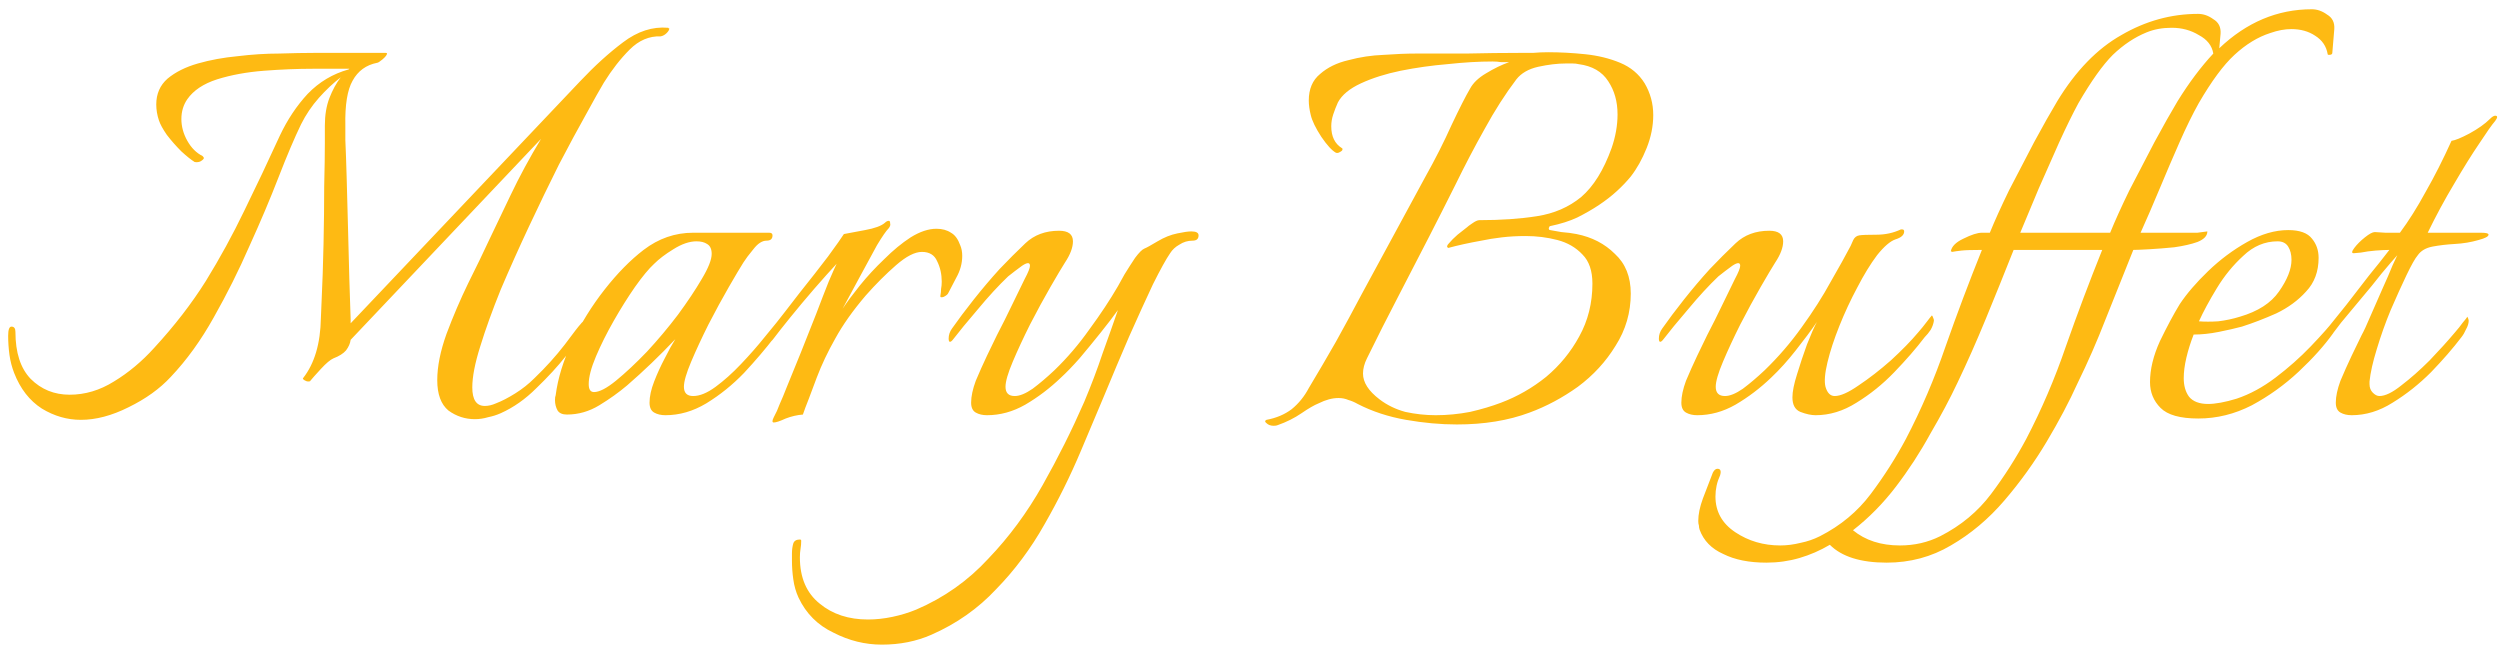 <svg width="242" height="63" viewBox="0 0 242 63" fill="none" xmlns="http://www.w3.org/2000/svg">
<path d="M7.83 40.64C6.508 40.64 5.249 40.277 4.054 39.552C2.86 38.784 1.964 37.632 1.366 36.096C1.153 35.541 1.004 34.965 0.918 34.368C0.833 33.728 0.79 33.109 0.79 32.512C0.79 31.915 0.897 31.616 1.11 31.616C1.366 31.616 1.494 31.787 1.494 32.128C1.494 34.133 1.985 35.648 2.966 36.672C3.99 37.696 5.249 38.208 6.742 38.208C8.236 38.208 9.665 37.781 11.03 36.928C12.438 36.075 13.74 34.987 14.934 33.664C16.897 31.531 18.561 29.376 19.926 27.2C21.292 24.981 22.529 22.72 23.638 20.416C24.79 18.069 25.942 15.637 27.094 13.12C27.82 11.584 28.716 10.24 29.782 9.088C30.892 7.936 32.214 7.147 33.75 6.72L33.814 6.656H30.294C28.801 6.656 27.222 6.72 25.558 6.848C23.894 6.976 22.38 7.253 21.014 7.68C19.692 8.107 18.732 8.747 18.134 9.6C17.75 10.155 17.558 10.795 17.558 11.52C17.558 12.245 17.75 12.949 18.134 13.632C18.518 14.315 19.009 14.805 19.606 15.104C19.692 15.189 19.734 15.253 19.734 15.296C19.734 15.381 19.628 15.488 19.414 15.616C19.244 15.701 19.052 15.723 18.838 15.68C18.497 15.467 18.07 15.125 17.558 14.656C17.046 14.144 16.577 13.611 16.15 13.056C15.766 12.501 15.51 12.032 15.382 11.648C15.212 11.136 15.126 10.624 15.126 10.112C15.126 9.088 15.489 8.256 16.214 7.616C16.982 6.976 17.964 6.485 19.158 6.144C20.353 5.803 21.633 5.568 22.998 5.44C24.406 5.269 25.75 5.184 27.03 5.184C28.353 5.141 29.484 5.12 30.422 5.12H37.334C37.42 5.12 37.462 5.141 37.462 5.184C37.462 5.312 37.313 5.504 37.014 5.76C36.758 5.973 36.588 6.08 36.502 6.08C35.436 6.293 34.646 6.869 34.134 7.808C33.622 8.704 33.388 10.155 33.43 12.16C33.43 12.16 33.43 12.629 33.43 13.568C33.473 14.507 33.516 15.723 33.558 17.216C33.601 18.709 33.644 20.309 33.686 22.016C33.729 23.723 33.772 25.365 33.814 26.944C33.857 28.523 33.9 29.845 33.942 30.912V31.296L56.15 7.872C57.558 6.379 58.945 5.12 60.31 4.096C61.718 3.029 63.169 2.56 64.662 2.688C64.705 2.688 64.726 2.709 64.726 2.752C64.769 2.752 64.79 2.752 64.79 2.752C64.79 2.88 64.705 3.029 64.534 3.2C64.364 3.371 64.172 3.477 63.958 3.52C62.849 3.477 61.846 3.904 60.95 4.8C60.054 5.696 59.222 6.763 58.454 8C58.07 8.64 57.494 9.664 56.726 11.072C55.958 12.437 55.084 14.059 54.102 15.936C53.164 17.813 52.204 19.797 51.222 21.888C50.241 23.979 49.324 26.027 48.47 28.032C47.66 30.037 46.998 31.872 46.486 33.536C45.974 35.157 45.718 36.48 45.718 37.504C45.718 38.699 46.124 39.296 46.934 39.296C47.276 39.296 47.638 39.211 48.022 39.04C48.577 38.827 49.196 38.507 49.878 38.08C50.561 37.653 51.18 37.163 51.734 36.608C52.844 35.541 53.825 34.453 54.678 33.344C55.532 32.192 56.044 31.531 56.214 31.36C56.342 31.189 56.449 31.104 56.534 31.104C56.705 31.104 56.79 31.232 56.79 31.488C56.79 31.744 56.705 31.979 56.534 32.192C56.193 32.619 55.617 33.365 54.806 34.432C53.996 35.456 53.036 36.501 51.926 37.568C50.86 38.635 49.708 39.445 48.47 40C48.086 40.171 47.681 40.299 47.254 40.384C46.828 40.512 46.401 40.576 45.974 40.576C45.036 40.576 44.182 40.299 43.414 39.744C42.689 39.147 42.326 38.165 42.326 36.8C42.326 35.477 42.625 33.984 43.222 32.32C43.862 30.613 44.566 28.971 45.334 27.392C46.145 25.771 46.806 24.405 47.318 23.296C47.873 22.144 48.577 20.672 49.43 18.88C50.284 17.088 51.265 15.275 52.374 13.44L33.942 32.896C33.9 33.237 33.75 33.579 33.494 33.92C33.238 34.219 32.833 34.475 32.278 34.688C31.98 34.816 31.574 35.157 31.062 35.712C30.55 36.267 30.209 36.651 30.038 36.864C30.038 36.907 29.974 36.928 29.846 36.928C29.718 36.928 29.59 36.885 29.462 36.8C29.334 36.715 29.292 36.651 29.334 36.608C30.444 35.2 31.02 33.259 31.062 30.784L31.126 29.248C31.212 27.456 31.276 25.579 31.318 23.616C31.361 21.611 31.382 19.755 31.382 18.048C31.425 16.299 31.446 14.891 31.446 13.824C31.446 12.715 31.446 12.16 31.446 12.16C31.446 11.136 31.596 10.24 31.894 9.472C32.193 8.704 32.556 8.043 32.982 7.488C32.257 8.043 31.553 8.704 30.87 9.472C30.188 10.24 29.612 11.093 29.142 12.032C28.502 13.355 27.777 15.061 26.966 17.152C26.156 19.243 25.217 21.461 24.15 23.808C23.126 26.155 21.974 28.459 20.694 30.72C19.457 32.939 18.07 34.859 16.534 36.48C15.468 37.632 14.102 38.613 12.438 39.424C10.817 40.235 9.281 40.64 7.83 40.64ZM64.411 40.192C63.985 40.192 63.622 40.107 63.323 39.936C63.025 39.765 62.875 39.445 62.875 38.976C62.875 38.379 63.025 37.696 63.323 36.928C63.622 36.16 63.963 35.413 64.347 34.688C64.731 33.92 65.073 33.301 65.371 32.832C63.878 34.411 62.321 35.904 60.699 37.312C59.889 37.995 58.993 38.635 58.011 39.232C57.03 39.829 55.985 40.128 54.875 40.128C54.449 40.128 54.15 40 53.979 39.744C53.809 39.445 53.723 39.104 53.723 38.72C53.723 38.507 53.745 38.357 53.787 38.272C54.001 36.608 54.534 34.88 55.387 33.088C56.241 31.296 57.286 29.611 58.523 28.032C59.761 26.453 61.019 25.173 62.299 24.192C63.75 23.083 65.35 22.528 67.099 22.528H74.459C74.673 22.528 74.779 22.613 74.779 22.784C74.779 23.125 74.587 23.296 74.203 23.296C73.777 23.296 73.35 23.573 72.923 24.128C72.497 24.64 72.177 25.067 71.963 25.408C71.665 25.877 71.195 26.667 70.555 27.776C69.915 28.885 69.254 30.101 68.571 31.424C67.931 32.704 67.377 33.899 66.907 35.008C66.438 36.117 66.203 36.928 66.203 37.44C66.203 38.037 66.502 38.336 67.099 38.336C67.739 38.336 68.465 38.037 69.275 37.44C70.086 36.843 70.897 36.117 71.707 35.264C72.561 34.368 73.329 33.493 74.011 32.64C74.737 31.744 75.313 31.04 75.739 30.528C75.995 30.784 75.974 31.147 75.675 31.616C75.419 32.043 75.185 32.384 74.971 32.64C74.118 33.749 73.137 34.901 72.027 36.096C70.918 37.248 69.702 38.229 68.379 39.04C67.099 39.808 65.777 40.192 64.411 40.192ZM57.499 37.952C58.011 37.952 58.715 37.589 59.611 36.864C60.55 36.096 61.553 35.157 62.619 34.048C63.686 32.896 64.689 31.701 65.627 30.464C66.566 29.184 67.334 28.032 67.931 27.008C68.571 25.941 68.891 25.131 68.891 24.576C68.891 24.107 68.742 23.787 68.443 23.616C68.187 23.445 67.846 23.36 67.419 23.36C66.737 23.36 65.99 23.616 65.179 24.128C64.411 24.597 63.793 25.067 63.323 25.536C62.811 26.005 62.193 26.752 61.467 27.776C60.785 28.757 60.102 29.845 59.419 31.04C58.737 32.235 58.161 33.387 57.691 34.496C57.222 35.605 56.987 36.501 56.987 37.184C56.987 37.696 57.158 37.952 57.499 37.952ZM74.904 40.896C74.733 40.896 74.733 40.725 74.904 40.384C75.117 40 75.309 39.573 75.48 39.104C75.693 38.635 75.906 38.123 76.12 37.568C76.546 36.544 77.016 35.392 77.528 34.112C78.04 32.832 78.53 31.595 79 30.4C79.469 29.163 79.874 28.117 80.216 27.264C80.6 26.368 80.856 25.792 80.984 25.536C80.386 26.176 79.661 26.987 78.808 27.968C77.997 28.907 77.229 29.824 76.504 30.72C75.778 31.616 75.224 32.32 74.84 32.832C74.712 33.003 74.605 33.088 74.52 33.088C74.434 33.088 74.392 32.981 74.392 32.768C74.392 32.427 74.498 32.107 74.712 31.808C75.522 30.784 76.418 29.632 77.4 28.352C78.424 27.072 79.341 25.899 80.152 24.832C80.962 23.723 81.474 22.997 81.688 22.656C82.157 22.571 82.84 22.443 83.736 22.272C84.674 22.101 85.314 21.867 85.656 21.568C85.784 21.44 85.912 21.376 86.04 21.376C86.125 21.376 86.168 21.461 86.168 21.632C86.21 21.76 86.168 21.909 86.04 22.08C85.784 22.336 85.4 22.891 84.888 23.744C84.418 24.597 83.885 25.579 83.288 26.688C82.69 27.797 82.114 28.864 81.56 29.888C81.986 29.248 82.541 28.501 83.224 27.648C83.949 26.752 84.738 25.899 85.592 25.088C86.445 24.235 87.298 23.531 88.152 22.976C89.048 22.421 89.88 22.144 90.648 22.144C91.202 22.144 91.672 22.272 92.056 22.528C92.44 22.741 92.738 23.147 92.952 23.744C93.08 24.043 93.144 24.384 93.144 24.768C93.144 25.493 92.952 26.197 92.568 26.88C92.226 27.52 91.97 28.011 91.8 28.352C91.757 28.48 91.608 28.608 91.352 28.736C91.096 28.821 90.989 28.779 91.032 28.608C91.074 28.395 91.096 28.181 91.096 27.968C91.138 27.755 91.16 27.52 91.16 27.264C91.16 26.539 91.01 25.877 90.712 25.28C90.456 24.683 89.965 24.384 89.24 24.384C88.557 24.384 87.725 24.811 86.744 25.664C85.762 26.517 84.781 27.499 83.8 28.608C82.562 30.059 81.581 31.445 80.856 32.768C80.13 34.048 79.533 35.307 79.064 36.544C78.808 37.227 78.552 37.909 78.296 38.592C78.04 39.232 77.848 39.744 77.72 40.128C77.165 40.171 76.61 40.299 76.056 40.512C75.501 40.768 75.117 40.896 74.904 40.896ZM85.365 62.4C83.744 62.4 82.187 62.016 80.693 61.248C79.157 60.523 78.027 59.392 77.301 57.856C77.045 57.301 76.875 56.704 76.789 56.064C76.704 55.467 76.661 54.869 76.661 54.272V53.568C76.661 53.227 76.704 52.907 76.789 52.608C76.875 52.352 77.088 52.224 77.429 52.224C77.515 52.224 77.557 52.267 77.557 52.352C77.557 52.608 77.536 52.864 77.493 53.12C77.451 53.376 77.429 53.653 77.429 53.952C77.429 55.915 78.069 57.408 79.349 58.432C80.587 59.456 82.144 59.968 84.021 59.968C84.789 59.968 85.579 59.883 86.389 59.712C87.2 59.541 87.968 59.307 88.693 59.008C91.381 57.856 93.707 56.213 95.669 54.08C97.675 51.989 99.424 49.621 100.917 46.976C102.411 44.331 103.755 41.643 104.949 38.912C105.632 37.291 106.229 35.712 106.741 34.176C107.296 32.64 107.787 31.253 108.213 30.016C107.787 30.613 107.232 31.339 106.549 32.192C105.867 33.045 105.184 33.877 104.501 34.688C103.819 35.456 103.221 36.075 102.709 36.544C101.643 37.568 100.491 38.443 99.253 39.168C98.059 39.851 96.821 40.192 95.541 40.192C95.115 40.192 94.752 40.107 94.453 39.936C94.155 39.765 94.005 39.445 94.005 38.976C94.005 38.379 94.155 37.675 94.453 36.864C94.795 36.053 95.157 35.243 95.541 34.432C95.925 33.621 96.245 32.96 96.501 32.448C97.013 31.467 97.504 30.485 97.973 29.504C98.443 28.523 98.848 27.691 99.189 27.008C99.531 26.368 99.701 25.941 99.701 25.728C99.701 25.387 99.445 25.387 98.933 25.728C98.464 26.069 98.016 26.411 97.589 26.752C96.651 27.648 95.669 28.715 94.645 29.952C93.621 31.147 92.832 32.107 92.277 32.832C92.149 33.003 92.043 33.088 91.957 33.088C91.872 33.088 91.829 32.981 91.829 32.768C91.829 32.427 91.936 32.107 92.149 31.808C92.747 30.955 93.451 30.016 94.261 28.992C95.072 27.968 95.904 26.987 96.757 26.048C97.568 25.195 98.4 24.363 99.253 23.552C100.107 22.741 101.195 22.336 102.517 22.336C103.413 22.336 103.861 22.677 103.861 23.36C103.861 23.957 103.605 24.64 103.093 25.408C102.795 25.877 102.325 26.667 101.685 27.776C101.045 28.885 100.384 30.101 99.701 31.424C99.061 32.704 98.507 33.899 98.037 35.008C97.568 36.117 97.333 36.928 97.333 37.44C97.333 38.037 97.632 38.336 98.229 38.336C98.699 38.336 99.275 38.101 99.957 37.632C100.64 37.12 101.344 36.523 102.069 35.84C103.307 34.645 104.437 33.323 105.461 31.872C106.528 30.421 107.445 29.035 108.213 27.712C108.341 27.499 108.555 27.115 108.853 26.56C109.195 26.005 109.536 25.472 109.877 24.96C110.261 24.448 110.56 24.149 110.773 24.064C110.987 23.979 111.413 23.744 112.053 23.36C112.693 22.976 113.333 22.72 113.973 22.592C114.571 22.464 115.019 22.4 115.317 22.4C115.787 22.4 116.021 22.528 116.021 22.784C116.021 23.125 115.829 23.296 115.445 23.296C114.976 23.296 114.549 23.424 114.165 23.68C113.781 23.893 113.483 24.171 113.269 24.512C112.885 25.067 112.331 26.069 111.605 27.52C110.923 28.971 110.155 30.656 109.301 32.576C108.491 34.453 107.68 36.373 106.869 38.336C106.059 40.256 105.312 42.027 104.629 43.648C103.605 46.08 102.432 48.448 101.109 50.752C99.787 53.099 98.229 55.189 96.437 57.024C94.688 58.901 92.597 60.373 90.165 61.44C88.715 62.08 87.115 62.4 85.365 62.4ZM123.298 41.216C122.999 41.216 122.764 41.131 122.594 40.96C122.423 40.832 122.423 40.725 122.594 40.64C123.532 40.469 124.343 40.128 125.026 39.616C125.708 39.061 126.263 38.379 126.69 37.568C127.586 36.075 128.46 34.581 129.314 33.088C130.167 31.552 130.999 30.016 131.81 28.48L137.954 17.152C138.935 15.403 139.788 13.717 140.514 12.096C141.282 10.475 141.879 9.301 142.306 8.576C142.604 8.021 143.116 7.531 143.842 7.104C144.61 6.635 145.356 6.272 146.082 6.016C145.826 6.016 145.57 6.016 145.314 6.016C145.058 5.973 144.78 5.952 144.482 5.952C143.159 5.952 141.708 6.037 140.13 6.208C138.594 6.336 137.079 6.549 135.586 6.848C134.135 7.147 132.855 7.552 131.746 8.064C130.636 8.576 129.89 9.195 129.506 9.92C129.335 10.304 129.186 10.688 129.058 11.072C128.93 11.456 128.866 11.84 128.866 12.224C128.866 13.205 129.207 13.909 129.89 14.336C129.932 14.336 129.954 14.379 129.954 14.464C129.954 14.549 129.868 14.635 129.698 14.72C129.57 14.805 129.442 14.827 129.314 14.784C128.93 14.571 128.46 14.059 127.906 13.248C127.351 12.395 127.01 11.691 126.882 11.136C126.754 10.624 126.69 10.155 126.69 9.728C126.69 8.619 127.052 7.765 127.778 7.168C128.503 6.528 129.42 6.08 130.53 5.824C131.639 5.525 132.77 5.355 133.922 5.312C135.116 5.227 136.162 5.184 137.058 5.184C138.423 5.184 140.044 5.184 141.922 5.184C143.799 5.141 145.527 5.12 147.106 5.12C147.49 5.12 147.916 5.12 148.386 5.12C148.855 5.077 149.346 5.056 149.858 5.056C151.01 5.056 152.204 5.12 153.442 5.248C154.679 5.376 155.81 5.653 156.834 6.08C157.858 6.507 158.647 7.168 159.202 8.064C159.756 9.003 160.034 10.027 160.034 11.136C160.034 12.203 159.82 13.269 159.394 14.336C158.967 15.403 158.455 16.32 157.858 17.088C157.474 17.557 157.026 18.027 156.514 18.496C156.002 18.965 155.426 19.413 154.786 19.84C154.146 20.267 153.442 20.672 152.674 21.056C151.948 21.397 151.074 21.675 150.05 21.888C150.007 21.888 149.964 21.952 149.922 22.08C149.922 22.208 149.964 22.272 150.05 22.272C150.263 22.315 150.626 22.379 151.138 22.464C151.692 22.507 152.183 22.571 152.61 22.656C154.103 22.955 155.34 23.595 156.322 24.576C157.346 25.515 157.858 26.795 157.858 28.416C157.858 30.251 157.367 31.936 156.386 33.472C155.447 35.008 154.231 36.331 152.738 37.44C151.244 38.507 149.687 39.339 148.066 39.936C146.018 40.704 143.671 41.088 141.026 41.088C139.447 41.088 137.804 40.939 136.098 40.64C134.391 40.341 132.834 39.829 131.426 39.104C131.127 38.933 130.828 38.805 130.53 38.72C130.231 38.592 129.911 38.528 129.57 38.528C128.972 38.528 128.332 38.699 127.65 39.04C127.223 39.211 126.668 39.531 125.986 40C125.303 40.469 124.535 40.853 123.682 41.152C123.596 41.195 123.468 41.216 123.298 41.216ZM138.978 40.192C140.087 40.192 141.196 40.085 142.306 39.872C143.415 39.616 144.418 39.317 145.314 38.976C146.892 38.379 148.343 37.547 149.666 36.48C150.988 35.371 152.055 34.069 152.866 32.576C153.719 31.04 154.146 29.333 154.146 27.456C154.146 26.219 153.826 25.28 153.186 24.64C152.546 23.957 151.735 23.488 150.754 23.232C149.772 22.976 148.748 22.848 147.682 22.848C146.871 22.848 146.103 22.891 145.378 22.976C144.652 23.061 143.991 23.168 143.394 23.296C142.199 23.509 141.132 23.744 140.194 24C140.023 23.915 140.044 23.765 140.258 23.552C140.471 23.296 140.748 23.019 141.09 22.72C141.474 22.421 141.772 22.187 141.986 22.016C142.071 21.931 142.242 21.803 142.498 21.632C142.796 21.419 143.031 21.312 143.202 21.312C145.292 21.312 147.148 21.184 148.77 20.928C150.434 20.672 151.863 20.053 153.058 19.072C154.252 18.048 155.234 16.469 156.002 14.336C156.386 13.227 156.578 12.139 156.578 11.072C156.578 9.835 156.279 8.768 155.682 7.872C155.084 6.933 154.124 6.379 152.802 6.208C152.631 6.165 152.439 6.144 152.226 6.144C152.012 6.144 151.799 6.144 151.586 6.144C150.775 6.144 149.879 6.251 148.898 6.464C147.959 6.677 147.255 7.083 146.786 7.68C145.719 9.088 144.695 10.688 143.714 12.48C142.732 14.229 141.794 16.021 140.898 17.856C140.002 19.648 139.148 21.333 138.338 22.912C137.356 24.832 136.354 26.773 135.33 28.736C134.306 30.699 133.303 32.683 132.322 34.688C132.066 35.2 131.938 35.691 131.938 36.16C131.938 37.013 132.471 37.845 133.538 38.656C134.263 39.211 135.095 39.616 136.034 39.872C137.015 40.085 137.996 40.192 138.978 40.192ZM164.291 40.192C163.865 40.192 163.502 40.107 163.203 39.936C162.905 39.765 162.755 39.445 162.755 38.976C162.755 38.379 162.905 37.675 163.203 36.864C163.545 36.053 163.907 35.243 164.291 34.432C164.675 33.621 164.995 32.96 165.251 32.448C165.763 31.467 166.254 30.485 166.723 29.504C167.193 28.523 167.598 27.691 167.939 27.008C168.281 26.368 168.451 25.941 168.451 25.728C168.451 25.387 168.195 25.387 167.683 25.728C167.214 26.069 166.766 26.411 166.339 26.752C165.401 27.648 164.419 28.715 163.395 29.952C162.371 31.147 161.582 32.107 161.027 32.832C160.899 33.003 160.793 33.088 160.707 33.088C160.622 33.088 160.579 32.981 160.579 32.768C160.579 32.427 160.686 32.107 160.899 31.808C161.497 30.955 162.201 30.016 163.011 28.992C163.822 27.968 164.654 26.987 165.507 26.048C166.318 25.195 167.15 24.363 168.003 23.552C168.857 22.741 169.945 22.336 171.267 22.336C172.163 22.336 172.611 22.677 172.611 23.36C172.611 23.957 172.355 24.64 171.843 25.408C171.545 25.877 171.075 26.667 170.435 27.776C169.795 28.885 169.134 30.101 168.451 31.424C167.811 32.704 167.257 33.899 166.787 35.008C166.318 36.117 166.083 36.928 166.083 37.44C166.083 38.037 166.382 38.336 166.979 38.336C167.449 38.336 168.025 38.101 168.707 37.632C169.39 37.12 170.094 36.523 170.819 35.84C172.142 34.56 173.337 33.173 174.403 31.68C175.513 30.144 176.451 28.672 177.219 27.264C178.03 25.856 178.67 24.704 179.139 23.808C179.225 23.637 179.31 23.445 179.395 23.232C179.523 22.976 179.715 22.827 179.971 22.784C180.227 22.741 180.782 22.72 181.635 22.72C182.489 22.72 183.278 22.549 184.003 22.208H184.131C184.259 22.208 184.323 22.272 184.323 22.4C184.323 22.741 184.046 22.997 183.491 23.168C182.979 23.339 182.382 23.851 181.699 24.704C181.059 25.557 180.419 26.603 179.779 27.84C179.139 29.035 178.563 30.272 178.051 31.552C177.539 32.832 177.155 34.005 176.899 35.072C176.643 36.139 176.579 36.928 176.707 37.44C176.878 38.037 177.177 38.336 177.603 38.336C178.158 38.336 178.926 37.995 179.907 37.312C180.931 36.629 181.977 35.819 183.043 34.88C184.11 33.899 184.985 33.003 185.667 32.192C185.966 31.851 186.243 31.509 186.499 31.168C186.755 30.827 186.926 30.613 187.011 30.528C187.054 30.571 187.097 30.656 187.139 30.784C187.182 30.869 187.203 30.955 187.203 31.04C187.161 31.339 187.054 31.637 186.883 31.936C186.713 32.192 186.521 32.427 186.307 32.64C185.497 33.707 184.515 34.837 183.363 36.032C182.254 37.184 181.038 38.165 179.715 38.976C178.435 39.787 177.113 40.192 175.747 40.192C175.321 40.192 174.83 40.085 174.275 39.872C173.763 39.659 173.507 39.189 173.507 38.464C173.507 37.909 173.657 37.163 173.955 36.224C174.254 35.243 174.574 34.283 174.915 33.344C175.299 32.363 175.619 31.637 175.875 31.168C175.321 31.979 174.638 32.896 173.827 33.92C173.059 34.901 172.27 35.776 171.459 36.544C170.393 37.568 169.241 38.443 168.003 39.168C166.809 39.851 165.571 40.192 164.291 40.192ZM170.984 54.464C169.32 54.464 167.934 54.187 166.824 53.632C165.672 53.12 164.904 52.331 164.52 51.264C164.478 51.136 164.456 51.008 164.456 50.88C164.414 50.752 164.392 50.603 164.392 50.432C164.392 49.792 164.542 49.067 164.84 48.256C165.139 47.488 165.459 46.656 165.8 45.76C165.928 45.504 166.078 45.376 166.248 45.376C166.547 45.376 166.632 45.589 166.504 46.016C166.206 46.656 166.056 47.339 166.056 48.064C166.056 49.515 166.696 50.667 167.976 51.52C169.256 52.373 170.707 52.8 172.328 52.8C172.968 52.8 173.63 52.715 174.312 52.544C174.952 52.416 175.571 52.203 176.168 51.904C178.174 50.88 179.816 49.515 181.096 47.808C182.376 46.101 183.507 44.331 184.488 42.496C185.982 39.637 187.262 36.651 188.328 33.536C189.438 30.379 190.611 27.264 191.848 24.192C190.91 24.192 190.248 24.213 189.864 24.256C189.48 24.299 189.182 24.341 188.968 24.384L188.84 24.32C188.926 23.851 189.331 23.445 190.056 23.104C190.824 22.72 191.422 22.528 191.848 22.528H192.616C193.086 21.376 193.704 20.011 194.472 18.432C195.283 16.853 196.094 15.296 196.904 13.76C197.758 12.181 198.504 10.859 199.144 9.792C200.936 6.848 203.006 4.715 205.352 3.392C207.699 2.027 210.174 1.344 212.776 1.344C213.288 1.344 213.779 1.515 214.248 1.856C214.76 2.155 214.995 2.624 214.952 3.264L214.824 4.672C217.47 2.155 220.456 0.896 223.784 0.896C224.296 0.896 224.787 1.067 225.256 1.408C225.768 1.707 226.003 2.176 225.96 2.816L225.768 5.12C225.768 5.248 225.662 5.312 225.448 5.312C225.363 5.312 225.32 5.291 225.32 5.248C225.192 4.48 224.787 3.883 224.104 3.456C223.464 3.029 222.696 2.816 221.8 2.816C221.16 2.816 220.478 2.944 219.752 3.2C218.558 3.584 217.406 4.288 216.296 5.312C215.23 6.293 214.078 7.851 212.84 9.984C212.243 11.051 211.624 12.309 210.984 13.76C210.344 15.211 209.704 16.704 209.064 18.24C208.424 19.776 207.806 21.205 207.208 22.528H211.816C212.115 22.528 212.414 22.528 212.712 22.528C213.054 22.485 213.374 22.443 213.672 22.4C213.672 22.827 213.352 23.168 212.712 23.424C212.115 23.637 211.368 23.808 210.472 23.936C209.619 24.021 208.808 24.085 208.04 24.128C207.272 24.171 206.76 24.192 206.504 24.192C205.566 26.539 204.67 28.779 203.816 30.912C203.006 33.003 202.11 35.051 201.128 37.056C200.318 38.848 199.315 40.747 198.12 42.752C196.926 44.757 195.56 46.656 194.024 48.448C192.488 50.24 190.76 51.691 188.84 52.8C186.963 53.909 184.894 54.464 182.632 54.464C180.115 54.464 178.28 53.888 177.128 52.736C176.19 53.291 175.208 53.717 174.184 54.016C173.16 54.315 172.094 54.464 170.984 54.464ZM201.192 9.984C200.638 11.008 200.019 12.267 199.336 13.76C198.696 15.211 198.035 16.704 197.352 18.24C196.712 19.776 196.115 21.205 195.56 22.528H204.264C204.734 21.376 205.352 20.011 206.12 18.432C206.931 16.853 207.742 15.296 208.552 13.76C209.406 12.181 210.152 10.859 210.792 9.792C211.902 8 213.054 6.464 214.248 5.184C214.12 4.416 213.651 3.819 212.84 3.392C212.072 2.923 211.198 2.688 210.216 2.688C209.32 2.688 208.51 2.837 207.784 3.136C206.632 3.605 205.544 4.331 204.52 5.312C203.539 6.293 202.43 7.851 201.192 9.984ZM183.912 52.8C185.32 52.8 186.622 52.501 187.816 51.904C189.822 50.88 191.464 49.515 192.744 47.808C194.024 46.101 195.155 44.331 196.136 42.496C197.63 39.637 198.91 36.651 199.976 33.536C201.086 30.379 202.259 27.264 203.496 24.192H194.92C194.024 26.453 193.128 28.672 192.232 30.848C191.336 33.024 190.419 35.093 189.48 37.056C188.755 38.592 187.88 40.235 186.856 41.984C185.875 43.776 184.766 45.483 183.528 47.104C182.291 48.725 180.904 50.133 179.368 51.328C180.563 52.309 182.078 52.8 183.912 52.8ZM212.793 40.512C211.043 40.512 209.827 40.171 209.145 39.488C208.462 38.805 208.121 37.973 208.121 36.992C208.121 35.755 208.441 34.432 209.081 33.024C209.763 31.616 210.403 30.421 211.001 29.44C211.683 28.416 212.601 27.349 213.753 26.24C214.905 25.131 216.163 24.192 217.529 23.424C218.894 22.656 220.217 22.272 221.497 22.272C222.606 22.272 223.374 22.549 223.801 23.104C224.227 23.616 224.441 24.235 224.441 24.96C224.441 26.283 224.035 27.371 223.225 28.224C222.457 29.077 221.497 29.781 220.345 30.336C219.193 30.848 218.083 31.275 217.017 31.616C216.377 31.787 215.63 31.957 214.777 32.128C213.923 32.299 213.113 32.384 212.345 32.384C212.046 33.152 211.811 33.899 211.641 34.624C211.47 35.349 211.385 36.011 211.385 36.608C211.385 37.333 211.555 37.931 211.897 38.4C212.281 38.869 212.899 39.104 213.753 39.104C214.094 39.104 214.499 39.061 214.969 38.976C215.438 38.891 215.95 38.763 216.505 38.592C217.785 38.165 219.043 37.483 220.281 36.544C221.518 35.605 222.649 34.603 223.673 33.536C224.739 32.427 225.55 31.509 226.105 30.784C226.233 30.912 226.297 31.061 226.297 31.232C226.297 31.445 226.147 31.787 225.849 32.256C224.995 33.451 223.886 34.688 222.521 35.968C221.155 37.248 219.641 38.336 217.977 39.232C216.313 40.085 214.585 40.512 212.793 40.512ZM212.857 31.104C213.411 31.147 214.03 31.147 214.713 31.104C215.438 31.019 216.142 30.869 216.825 30.656C218.574 30.144 219.833 29.333 220.601 28.224C221.411 27.072 221.817 26.048 221.817 25.152C221.817 24.64 221.71 24.213 221.497 23.872C221.283 23.531 220.942 23.36 220.473 23.36C219.235 23.36 218.126 23.829 217.145 24.768C216.163 25.664 215.31 26.709 214.585 27.904C213.859 29.099 213.283 30.165 212.857 31.104ZM227.642 40.192C227.216 40.192 226.853 40.107 226.554 39.936C226.256 39.765 226.106 39.445 226.106 38.976C226.106 38.379 226.256 37.675 226.554 36.864C226.896 36.053 227.258 35.243 227.642 34.432C228.026 33.621 228.346 32.96 228.602 32.448C228.816 32.064 229.093 31.467 229.434 30.656C229.818 29.803 230.202 28.928 230.586 28.032C231.013 27.093 231.354 26.304 231.61 25.664C231.909 25.024 232.058 24.704 232.058 24.704C231.674 25.131 231.162 25.728 230.522 26.496C229.925 27.264 229.264 28.075 228.538 28.928C227.856 29.739 227.216 30.507 226.618 31.232C226.064 31.957 225.658 32.491 225.402 32.832C225.274 33.003 225.168 33.088 225.082 33.088C224.997 33.088 224.954 32.981 224.954 32.768C224.954 32.427 225.061 32.107 225.274 31.808C225.786 31.168 226.405 30.4 227.13 29.504C227.856 28.565 228.581 27.627 229.306 26.688C230.074 25.749 230.736 24.917 231.29 24.192C230.949 24.192 230.501 24.213 229.946 24.256C229.434 24.299 228.965 24.363 228.538 24.448C228.112 24.491 227.877 24.512 227.834 24.512C227.621 24.512 227.642 24.341 227.898 24C228.154 23.659 228.496 23.317 228.922 22.976C229.349 22.635 229.669 22.464 229.882 22.464C229.925 22.464 230.266 22.485 230.906 22.528C231.546 22.528 232.016 22.528 232.314 22.528C233.168 21.376 234 20.053 234.81 18.56C235.664 17.067 236.496 15.424 237.306 13.632C237.648 13.589 238.224 13.355 239.034 12.928C239.888 12.459 240.549 11.989 241.018 11.52C241.232 11.307 241.402 11.2 241.53 11.2C241.786 11.2 241.786 11.371 241.53 11.712C241.232 12.053 240.72 12.779 239.994 13.888C239.269 14.955 238.458 16.256 237.562 17.792C236.666 19.285 235.813 20.864 235.002 22.528H240.186C240.656 22.528 240.89 22.592 240.89 22.72C240.89 22.891 240.57 23.061 239.93 23.232C239.205 23.445 238.437 23.573 237.626 23.616C236.858 23.659 236.133 23.744 235.45 23.872C234.81 24 234.341 24.277 234.042 24.704C233.786 25.003 233.424 25.643 232.954 26.624C232.485 27.605 231.973 28.736 231.418 30.016C230.906 31.253 230.458 32.512 230.074 33.792C229.69 35.029 229.456 36.075 229.37 36.928V37.184C229.37 37.525 229.477 37.803 229.69 38.016C229.904 38.229 230.117 38.336 230.33 38.336C230.885 38.336 231.589 37.995 232.442 37.312C233.338 36.629 234.256 35.819 235.194 34.88C236.133 33.899 236.944 33.003 237.626 32.192C237.925 31.851 238.181 31.531 238.394 31.232C238.65 30.933 238.8 30.741 238.842 30.656C238.928 30.827 238.97 30.955 238.97 31.04C238.97 31.296 238.885 31.573 238.714 31.872C238.586 32.171 238.437 32.427 238.266 32.64C237.456 33.707 236.474 34.837 235.322 36.032C234.17 37.184 232.933 38.165 231.61 38.976C230.33 39.787 229.008 40.192 227.642 40.192Z" fill="#FEBA13"/>
</svg>
